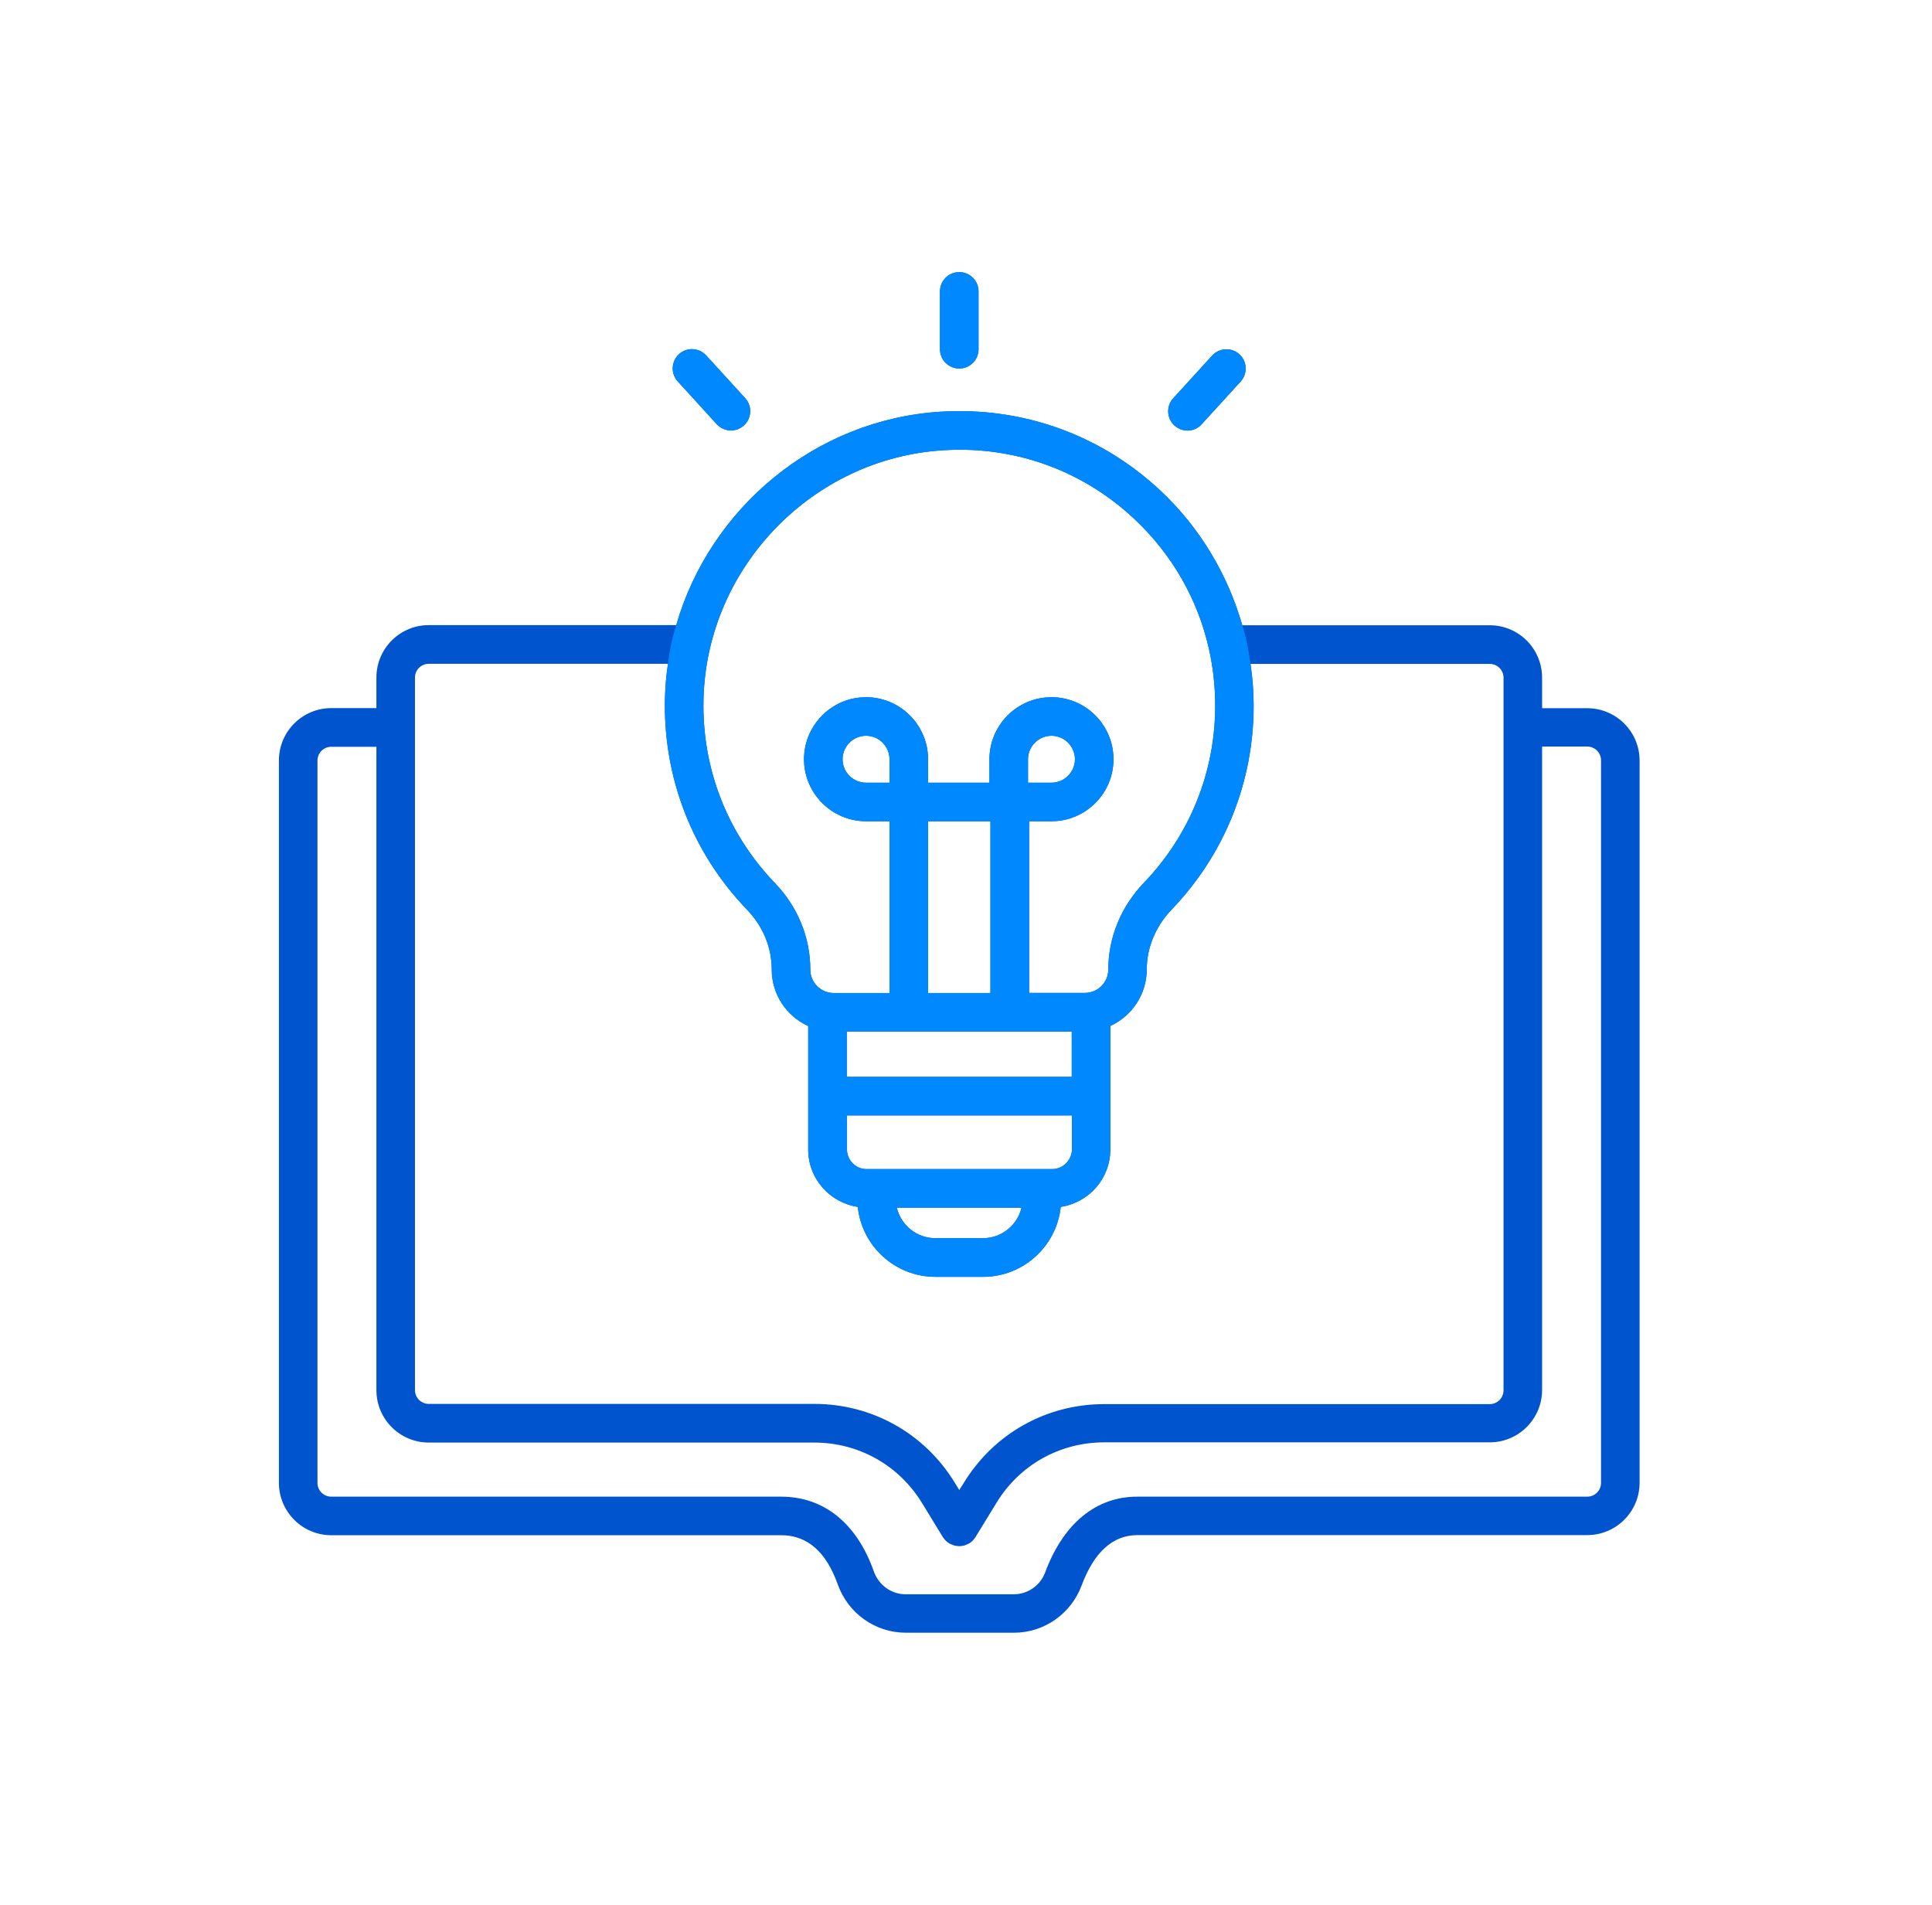 <svg width="71" height="70" viewBox="0 0 71 70" fill="none" xmlns="http://www.w3.org/2000/svg">
<path d="M35.252 10C34.859 10 34.543 10.316 34.543 10.709V12.834C34.543 13.223 34.859 13.543 35.252 13.543C35.645 13.543 35.961 13.227 35.961 12.834V10.709C35.961 10.316 35.645 10 35.252 10ZM25.393 12.831C25.234 12.839 25.078 12.899 24.952 13.016C24.664 13.279 24.643 13.729 24.907 14.017L26.34 15.588C26.478 15.742 26.672 15.818 26.862 15.818C27.032 15.818 27.203 15.758 27.341 15.632C27.628 15.369 27.648 14.919 27.385 14.632L25.951 13.061C25.803 12.899 25.597 12.821 25.393 12.831ZM45.039 12.837C44.858 12.845 44.68 12.921 44.549 13.065L43.115 14.636C42.852 14.923 42.872 15.373 43.159 15.636C43.297 15.758 43.468 15.823 43.638 15.823C43.832 15.823 44.022 15.746 44.16 15.592L45.593 14.02C45.856 13.733 45.836 13.284 45.548 13.021C45.404 12.889 45.22 12.829 45.039 12.837ZM35.69 15.117C35.318 15.103 34.942 15.107 34.564 15.13C29.948 15.417 26.09 18.676 24.851 22.972H15.756C14.695 22.972 13.833 23.835 13.833 24.895V26.022H12.173C11.112 26.022 10.25 26.884 10.25 27.945V54.494C10.25 55.554 11.112 56.417 12.173 56.417H28.713C29.664 56.417 30.361 57.024 30.786 58.222C31.163 59.287 32.167 60 33.285 60H37.269C38.366 60 39.361 59.304 39.746 58.271C40.204 57.04 40.896 56.413 41.799 56.413H58.331C59.392 56.413 60.254 55.55 60.254 54.49V27.949C60.254 26.888 59.392 26.026 58.331 26.026H56.671V24.9C56.671 23.84 55.808 22.977 54.748 22.977H45.653C45.119 21.11 44.095 19.393 42.662 18.045C40.738 16.238 38.297 15.219 35.69 15.117ZM35.26 16.526C37.665 16.526 39.933 17.422 41.694 19.078C43.075 20.377 44.006 22.009 44.419 23.807C44.423 23.827 44.427 23.843 44.431 23.863C44.581 24.536 44.658 25.228 44.658 25.932C44.658 28.366 43.73 30.674 42.046 32.431C41.196 33.318 40.73 34.447 40.73 35.625C40.73 36.103 40.342 36.488 39.868 36.488H37.819V30.18H38.641C39.896 30.18 40.92 29.16 40.92 27.901C40.92 26.641 39.896 25.621 38.641 25.621C37.385 25.621 36.361 26.645 36.361 27.901V28.763H34.106V27.901C34.106 26.645 33.081 25.621 31.826 25.621C30.571 25.621 29.547 26.645 29.547 27.901C29.547 29.156 30.571 30.18 31.826 30.18H32.689V36.492H30.64C30.162 36.492 29.778 36.104 29.778 35.63C29.778 34.452 29.316 33.322 28.482 32.456C26.721 30.625 25.785 28.216 25.854 25.674C25.98 20.855 29.846 16.847 34.653 16.547C34.855 16.535 35.057 16.526 35.26 16.526ZM15.756 24.394H24.547C24.486 24.803 24.449 25.215 24.437 25.637C24.36 28.564 25.433 31.334 27.462 33.439C28.041 34.043 28.361 34.82 28.361 35.63C28.361 36.553 28.911 37.346 29.701 37.706V42.246C29.701 43.315 30.494 44.197 31.523 44.351C31.672 45.792 32.895 46.922 34.377 46.922H36.127C37.608 46.922 38.832 45.792 38.981 44.351C40.01 44.197 40.803 43.315 40.803 42.246V37.703C41.593 37.342 42.143 36.544 42.143 35.617C42.143 34.82 42.471 34.034 43.067 33.415C45.006 31.39 46.071 28.734 46.071 25.936C46.071 25.418 46.03 24.904 45.957 24.398H54.748C55.027 24.398 55.254 24.625 55.254 24.904V26.726V26.738V26.75V51.092C55.254 51.372 55.027 51.599 54.748 51.599H40.58C38.455 51.599 36.527 52.68 35.418 54.494L35.252 54.756L35.086 54.485C33.977 52.671 32.045 51.591 29.924 51.591H15.756C15.477 51.591 15.25 51.364 15.25 51.084V26.746V26.734V26.722V24.9C15.25 24.621 15.477 24.394 15.756 24.394ZM31.826 27.038C32.3 27.038 32.689 27.427 32.689 27.901V28.763H31.826C31.352 28.763 30.964 28.378 30.964 27.901C30.964 27.427 31.352 27.038 31.826 27.038ZM38.641 27.038C39.114 27.038 39.503 27.427 39.503 27.901C39.503 28.374 39.114 28.763 38.641 28.763H37.779V27.901C37.779 27.427 38.167 27.038 38.641 27.038ZM56.671 27.435H58.331C58.61 27.435 58.837 27.662 58.837 27.941V54.494C58.837 54.773 58.61 55 58.331 55H41.791C40.277 55 39.078 55.987 38.41 57.781C38.232 58.263 37.771 58.587 37.261 58.587H33.276C32.758 58.587 32.292 58.251 32.114 57.749C31.486 55.975 30.276 55 28.705 55H12.173C11.894 55 11.667 54.773 11.667 54.494V27.949C11.667 27.669 11.894 27.443 12.173 27.443H13.833V51.089C13.833 52.149 14.695 53.012 15.756 53.012H29.924C31.551 53.012 33.029 53.841 33.879 55.226L34.649 56.486C34.653 56.49 34.656 56.493 34.66 56.502C34.689 56.542 34.721 56.583 34.758 56.619L34.77 56.631C34.807 56.664 34.843 56.692 34.887 56.721C34.892 56.725 34.896 56.725 34.9 56.725C34.941 56.749 34.981 56.761 35.021 56.777C35.037 56.785 35.058 56.793 35.074 56.797C35.127 56.809 35.179 56.818 35.236 56.818C35.244 56.818 35.248 56.822 35.256 56.822C35.264 56.822 35.268 56.818 35.276 56.818C35.329 56.818 35.385 56.809 35.434 56.797C35.454 56.793 35.471 56.781 35.491 56.773C35.531 56.757 35.572 56.745 35.609 56.721C35.613 56.717 35.616 56.717 35.62 56.717C35.661 56.692 35.701 56.66 35.737 56.627C35.742 56.623 35.746 56.62 35.746 56.615C35.783 56.579 35.815 56.538 35.843 56.494C35.847 56.49 35.851 56.485 35.855 56.477L36.625 55.218C37.475 53.829 38.953 53.004 40.58 53.004H54.748C55.808 53.004 56.671 52.141 56.671 51.081L56.671 27.435ZM34.106 30.18H36.398V36.492H34.106V30.18ZM31.118 37.909H33.398H37.106H39.386V39.573H31.118V37.909ZM31.126 40.99H39.394V42.242C39.386 42.639 39.062 42.962 38.665 42.962H38.297H38.293H32.219H32.215H31.847C31.45 42.962 31.126 42.639 31.126 42.242L31.126 40.99ZM32.956 44.379H37.54C37.39 45.023 36.811 45.501 36.123 45.501H34.373C33.685 45.501 33.11 45.023 32.956 44.379Z" fill="#0054CE"/>
<path fill-rule="evenodd" clip-rule="evenodd" d="M45.66 22.977H45.654C45.119 21.11 44.096 19.393 42.662 18.045C40.739 16.238 38.297 15.219 35.691 15.117C35.318 15.103 34.943 15.107 34.565 15.13C29.949 15.417 26.09 18.676 24.851 22.972H24.848C24.8 23.138 24.707 23.463 24.665 23.672C24.617 23.903 24.565 24.262 24.547 24.394H24.547C24.487 24.803 24.45 25.215 24.438 25.637C24.36 28.564 25.434 31.334 27.462 33.439C28.041 34.043 28.361 34.82 28.361 35.63C28.361 36.553 28.912 37.346 29.701 37.706V42.246C29.701 43.315 30.495 44.197 31.523 44.351C31.673 45.792 32.896 46.922 34.378 46.922H36.127C37.609 46.922 38.832 45.792 38.982 44.351C40.01 44.197 40.804 43.315 40.804 42.246V37.703C41.593 37.342 42.144 36.544 42.144 35.617C42.144 34.82 42.472 34.034 43.067 33.415C45.007 31.39 46.071 28.734 46.071 25.936C46.071 25.533 46.047 25.132 46.001 24.735L45.953 24.411C45.953 24.411 45.895 23.968 45.837 23.688C45.784 23.426 45.676 23.035 45.66 22.977ZM34.544 10.709C34.544 10.316 34.86 10 35.252 10C35.645 10 35.961 10.316 35.961 10.709V12.834C35.961 13.227 35.645 13.543 35.252 13.543C34.86 13.543 34.544 13.223 34.544 12.834V10.709ZM24.952 13.016C25.078 12.899 25.235 12.839 25.393 12.831C25.598 12.821 25.804 12.899 25.952 13.061L27.386 14.632C27.649 14.919 27.629 15.369 27.341 15.632C27.204 15.758 27.033 15.818 26.863 15.818C26.673 15.818 26.479 15.742 26.341 15.588L24.907 14.017C24.644 13.729 24.665 13.279 24.952 13.016ZM44.549 13.065C44.681 12.921 44.858 12.845 45.039 12.837C45.221 12.829 45.405 12.889 45.549 13.021C45.836 13.284 45.856 13.733 45.593 14.02L44.16 15.592C44.022 15.746 43.833 15.823 43.638 15.823C43.468 15.823 43.297 15.758 43.16 15.636C42.872 15.373 42.852 14.923 43.115 14.636L44.549 13.065ZM41.694 19.078C39.933 17.422 37.665 16.526 35.26 16.526C35.058 16.526 34.855 16.535 34.653 16.547C29.847 16.847 25.98 20.855 25.855 25.674C25.786 28.216 26.721 30.625 28.482 32.456C29.317 33.322 29.779 34.452 29.779 35.63C29.779 36.104 30.163 36.492 30.64 36.492H32.69V30.18H31.827C30.572 30.18 29.548 29.156 29.548 27.901C29.548 26.645 30.572 25.621 31.827 25.621C33.082 25.621 34.107 26.645 34.107 27.901V28.763H36.362V27.901C36.362 26.645 37.386 25.621 38.641 25.621C39.896 25.621 40.921 26.641 40.921 27.901C40.921 29.16 39.896 30.18 38.641 30.18H37.819V36.488H39.868C40.342 36.488 40.73 36.103 40.73 35.625C40.73 34.447 41.196 33.318 42.046 32.431C43.731 30.674 44.658 28.366 44.658 25.932C44.658 25.228 44.581 24.536 44.431 23.863C44.429 23.853 44.427 23.844 44.425 23.835C44.423 23.826 44.422 23.817 44.419 23.807C44.006 22.009 43.075 20.377 41.694 19.078ZM32.69 27.901C32.69 27.427 32.3 27.038 31.827 27.038C31.353 27.038 30.965 27.427 30.965 27.901C30.965 28.378 31.353 28.763 31.827 28.763H32.69V27.901ZM39.504 27.901C39.504 27.427 39.115 27.038 38.641 27.038C38.167 27.038 37.779 27.427 37.779 27.901V28.763H38.641C39.115 28.763 39.504 28.374 39.504 27.901ZM36.398 30.18H34.107V36.492H36.398V30.18ZM33.398 37.909H31.118V39.573H39.387V37.909H37.107H33.398ZM39.395 40.99H31.127L31.127 42.242C31.127 42.639 31.451 42.962 31.847 42.962H32.216H32.22H38.293H38.297H38.666C39.062 42.962 39.387 42.639 39.395 42.242V40.99ZM37.54 44.379H32.957C33.111 45.023 33.686 45.501 34.374 45.501H36.123C36.811 45.501 37.39 45.023 37.54 44.379Z" fill="#0088FF"/>
</svg>

